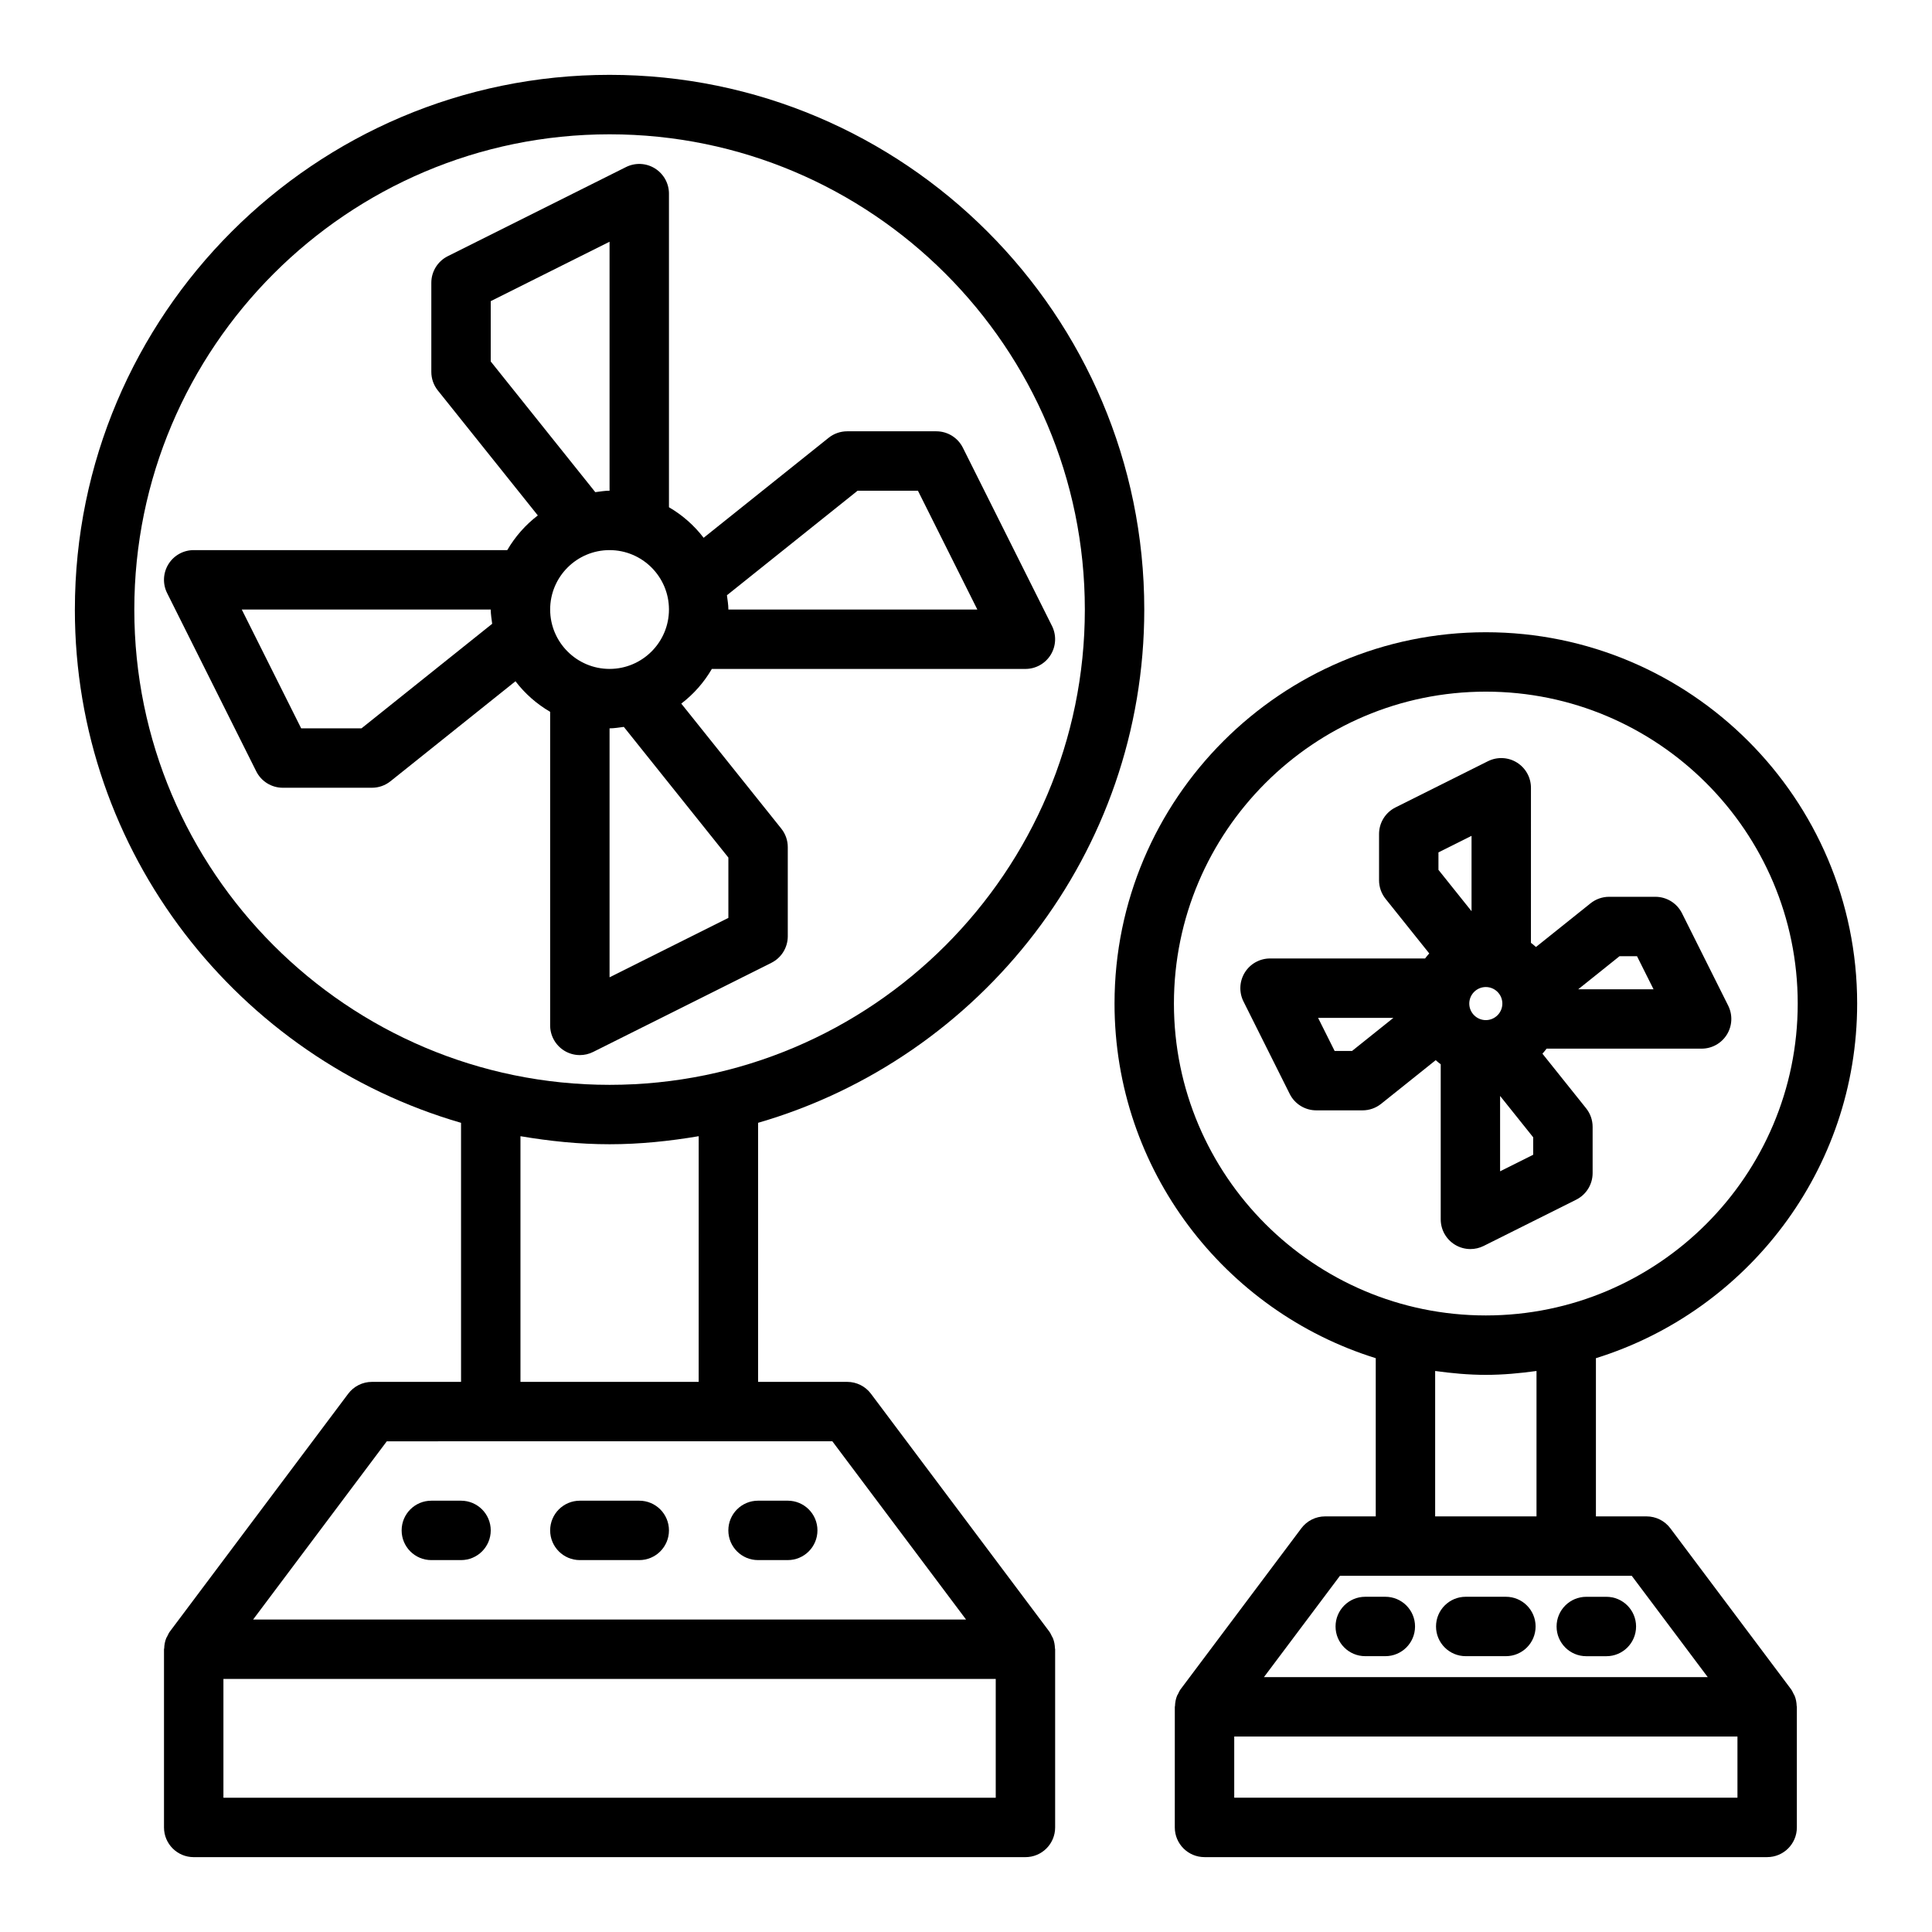 <?xml version="1.0" encoding="UTF-8"?>
<!-- Uploaded to: ICON Repo, www.svgrepo.com, Generator: ICON Repo Mixer Tools -->
<svg fill="#000000" width="800px" height="800px" version="1.1" viewBox="144 144 512 512" xmlns="http://www.w3.org/2000/svg">
 <g>
  <path d="m163.84 305.54c0 64.461 43.312 118.91 102.34 136.02l0.004 68.652h-23.617c-2.481 0-4.812 1.168-6.297 3.152l-47.23 62.977c-0.305 0.402-0.504 0.855-0.719 1.301-0.082 0.164-0.191 0.305-0.262 0.477-0.348 0.859-0.512 1.766-0.543 2.684-0.004 0.09-0.055 0.168-0.055 0.258v47.23c0 4.352 3.523 7.871 7.871 7.871h220.42c4.348 0 7.871-3.519 7.871-7.871v-47.23c0-0.09-0.051-0.168-0.051-0.258-0.031-0.918-0.191-1.824-0.543-2.684-0.07-0.172-0.18-0.309-0.262-0.477-0.215-0.445-0.414-0.898-0.719-1.301l-47.23-62.977c-1.484-1.984-3.82-3.152-6.297-3.152h-23.617v-68.656c59.023-17.109 102.34-71.555 102.34-136.02 0-78.129-63.562-141.7-141.7-141.7-78.133-0.004-141.7 63.566-141.7 141.7zm244.04 314.88h-204.67v-31.488h204.67zm-7.871-47.23h-188.93l35.426-47.23 27.551-0.004h90.527zm-70.852-62.977h-47.23v-65.109c7.699 1.301 15.555 2.133 23.617 2.133s15.918-0.832 23.617-2.133zm-23.613-330.62c69.449 0 125.95 56.504 125.95 125.95 0 69.449-56.504 125.95-125.95 125.95-69.449 0-125.95-56.504-125.95-125.95 0-69.449 56.504-125.95 125.95-125.95z"/>
  <path d="m188.29 301.18 23.617 47.23c1.332 2.668 4.059 4.352 7.039 4.352h23.617c1.789 0 3.519-0.605 4.918-1.723l33.125-26.5c2.5 3.277 5.609 6.012 9.188 8.102v83.098c0 2.731 1.414 5.258 3.731 6.695 1.266 0.785 2.707 1.176 4.144 1.176 1.203 0 2.41-0.277 3.519-0.832l47.23-23.617c2.668-1.332 4.352-4.055 4.352-7.039v-23.617c0-1.793-0.605-3.519-1.727-4.922l-26.496-33.121c3.277-2.5 6.012-5.609 8.102-9.188h83.098c2.731 0 5.262-1.414 6.695-3.734 1.434-2.32 1.562-5.219 0.348-7.656l-23.617-47.23c-1.332-2.672-4.059-4.356-7.043-4.356h-23.617c-1.789 0-3.519 0.605-4.918 1.723l-33.125 26.5c-2.5-3.273-5.609-6.012-9.188-8.098v-83.102c0-2.731-1.414-5.258-3.731-6.695-2.316-1.445-5.219-1.566-7.66-0.348l-47.23 23.617c-2.672 1.34-4.356 4.062-4.356 7.043v23.617c0 1.793 0.605 3.519 1.727 4.922l26.496 33.121c-3.273 2.5-6.012 5.609-8.098 9.188h-83.102c-2.731 0-5.262 1.414-6.695 3.734-1.434 2.324-1.562 5.223-0.344 7.66zm117.25-11.395c8.684 0 15.742 7.066 15.742 15.742 0 8.68-7.062 15.742-15.742 15.742-8.684 0-15.742-7.066-15.742-15.742-0.004-8.676 7.059-15.742 15.742-15.742zm31.488 81.48v15.988l-31.488 15.742v-65.977c1.293 0 2.527-0.23 3.781-0.383zm34.246-97.223h15.988l15.742 31.488h-65.977c0-1.293-0.23-2.527-0.383-3.781zm-97.223-34.25v-15.988l31.488-15.742v65.98c-1.293 0-2.527 0.23-3.781 0.383zm0 65.738c0 1.293 0.23 2.527 0.383 3.781l-34.633 27.707h-15.988l-15.742-31.488z"/>
  <path d="m266.18 541.7h-7.871c-4.348 0-7.871 3.519-7.871 7.871 0 4.352 3.523 7.871 7.871 7.871h7.871c4.348 0 7.871-3.519 7.871-7.871 0-4.352-3.527-7.871-7.871-7.871z"/>
  <path d="m344.89 557.44h7.871c4.348 0 7.871-3.519 7.871-7.871 0-4.352-3.523-7.871-7.871-7.871h-7.871c-4.348 0-7.871 3.519-7.871 7.871 0 4.352 3.523 7.871 7.871 7.871z"/>
  <path d="m313.41 541.7h-15.742c-4.348 0-7.871 3.519-7.871 7.871 0 4.352 3.523 7.871 7.871 7.871h15.742c4.348 0 7.871-3.519 7.871-7.871 0-4.352-3.523-7.871-7.871-7.871z"/>
  <path d="m537.76 311.55c-54.258 0-98.398 44.141-98.398 98.398 0 44.105 29.168 81.523 69.227 93.984v41.926h-13.426c-2.481 0-4.812 1.168-6.297 3.152l-31.953 42.605c-0.305 0.402-0.504 0.855-0.719 1.301-0.082 0.164-0.191 0.305-0.262 0.477-0.348 0.859-0.512 1.766-0.543 2.684-0.004 0.09-0.051 0.168-0.051 0.258l-0.004 31.949c0 4.352 3.523 7.871 7.871 7.871h149.11c4.348 0 7.871-3.519 7.871-7.871v-31.949c0-0.09-0.051-0.168-0.051-0.258-0.031-0.918-0.191-1.824-0.543-2.684-0.07-0.172-0.18-0.309-0.262-0.477-0.215-0.445-0.414-0.898-0.719-1.301l-31.953-42.605c-1.484-1.984-3.816-3.152-6.297-3.152h-13.426v-41.926c40.062-12.461 69.23-49.879 69.23-93.984 0-54.258-44.145-98.398-98.402-98.398zm66.684 308.86h-133.36v-16.207h133.36zm-7.871-31.949h-117.62l20.145-26.859h77.332zm-45.383-42.602h-26.859v-38.535c4.402 0.605 8.863 1.027 13.43 1.027 4.566 0 9.027-0.422 13.43-1.027zm-13.43-53.254c-45.574 0-82.656-37.078-82.656-82.656s37.082-82.656 82.656-82.656c45.574 0 82.656 37.078 82.656 82.656s-37.078 82.656-82.656 82.656z"/>
  <path d="m582.69 381.66h-12.254c-1.789 0-3.519 0.605-4.922 1.723l-14.469 11.578c-0.43-0.383-0.867-0.754-1.332-1.098l0.004-41.094c0-2.731-1.41-5.258-3.731-6.695-2.316-1.438-5.219-1.562-7.66-0.348l-24.512 12.254c-2.668 1.336-4.352 4.059-4.352 7.043v12.254c0 1.793 0.605 3.519 1.727 4.922l11.574 14.469c-0.383 0.434-0.758 0.871-1.102 1.336h-41.086c-2.731 0-5.262 1.414-6.695 3.734-1.434 2.32-1.562 5.219-0.348 7.656l12.254 24.508c1.332 2.668 4.059 4.352 7.043 4.352h12.254c1.789 0 3.519-0.605 4.922-1.723l14.469-11.578c0.43 0.383 0.867 0.754 1.332 1.098v41.09c0 2.731 1.41 5.258 3.731 6.695 1.266 0.785 2.703 1.176 4.141 1.176 1.203 0 2.41-0.277 3.519-0.832l24.512-12.254c2.668-1.336 4.352-4.059 4.352-7.043v-12.254c0-1.793-0.605-3.519-1.727-4.922l-11.574-14.469c0.383-0.434 0.758-0.871 1.102-1.336h41.086c2.731 0 5.262-1.414 6.695-3.734 1.434-2.32 1.562-5.219 0.348-7.656l-12.254-24.508c-1.336-2.66-4.062-4.344-7.047-4.344zm-44.934 23.914c2.418 0 4.383 1.969 4.383 4.383s-1.965 4.383-4.383 4.383c-2.418 0-4.383-1.969-4.383-4.383 0.004-2.414 1.965-4.383 4.383-4.383zm-12.551-35.684 8.77-4.383v19.973l-8.77-10.961zm-22.891 52.621h-4.625l-4.383-8.766h19.961zm47.996 27.512-8.77 4.383v-19.973l8.77 10.961zm11.934-43.855 10.953-8.766h4.625l4.383 8.766z"/>
  <path d="m511.13 567.16h-5.324c-4.348 0-7.871 3.519-7.871 7.871 0 4.352 3.523 7.871 7.871 7.871h5.324c4.348 0 7.871-3.519 7.871-7.871 0-4.352-3.523-7.871-7.871-7.871z"/>
  <path d="m556.51 575.04c0 4.352 3.523 7.871 7.871 7.871h5.324c4.348 0 7.871-3.519 7.871-7.871 0-4.352-3.523-7.871-7.871-7.871h-5.324c-4.344 0-7.871 3.519-7.871 7.871z"/>
  <path d="m543.08 567.16h-10.648c-4.348 0-7.871 3.519-7.871 7.871 0 4.352 3.523 7.871 7.871 7.871h10.648c4.348 0 7.871-3.519 7.871-7.871 0-4.352-3.523-7.871-7.871-7.871z"/>
 </g>
</svg>